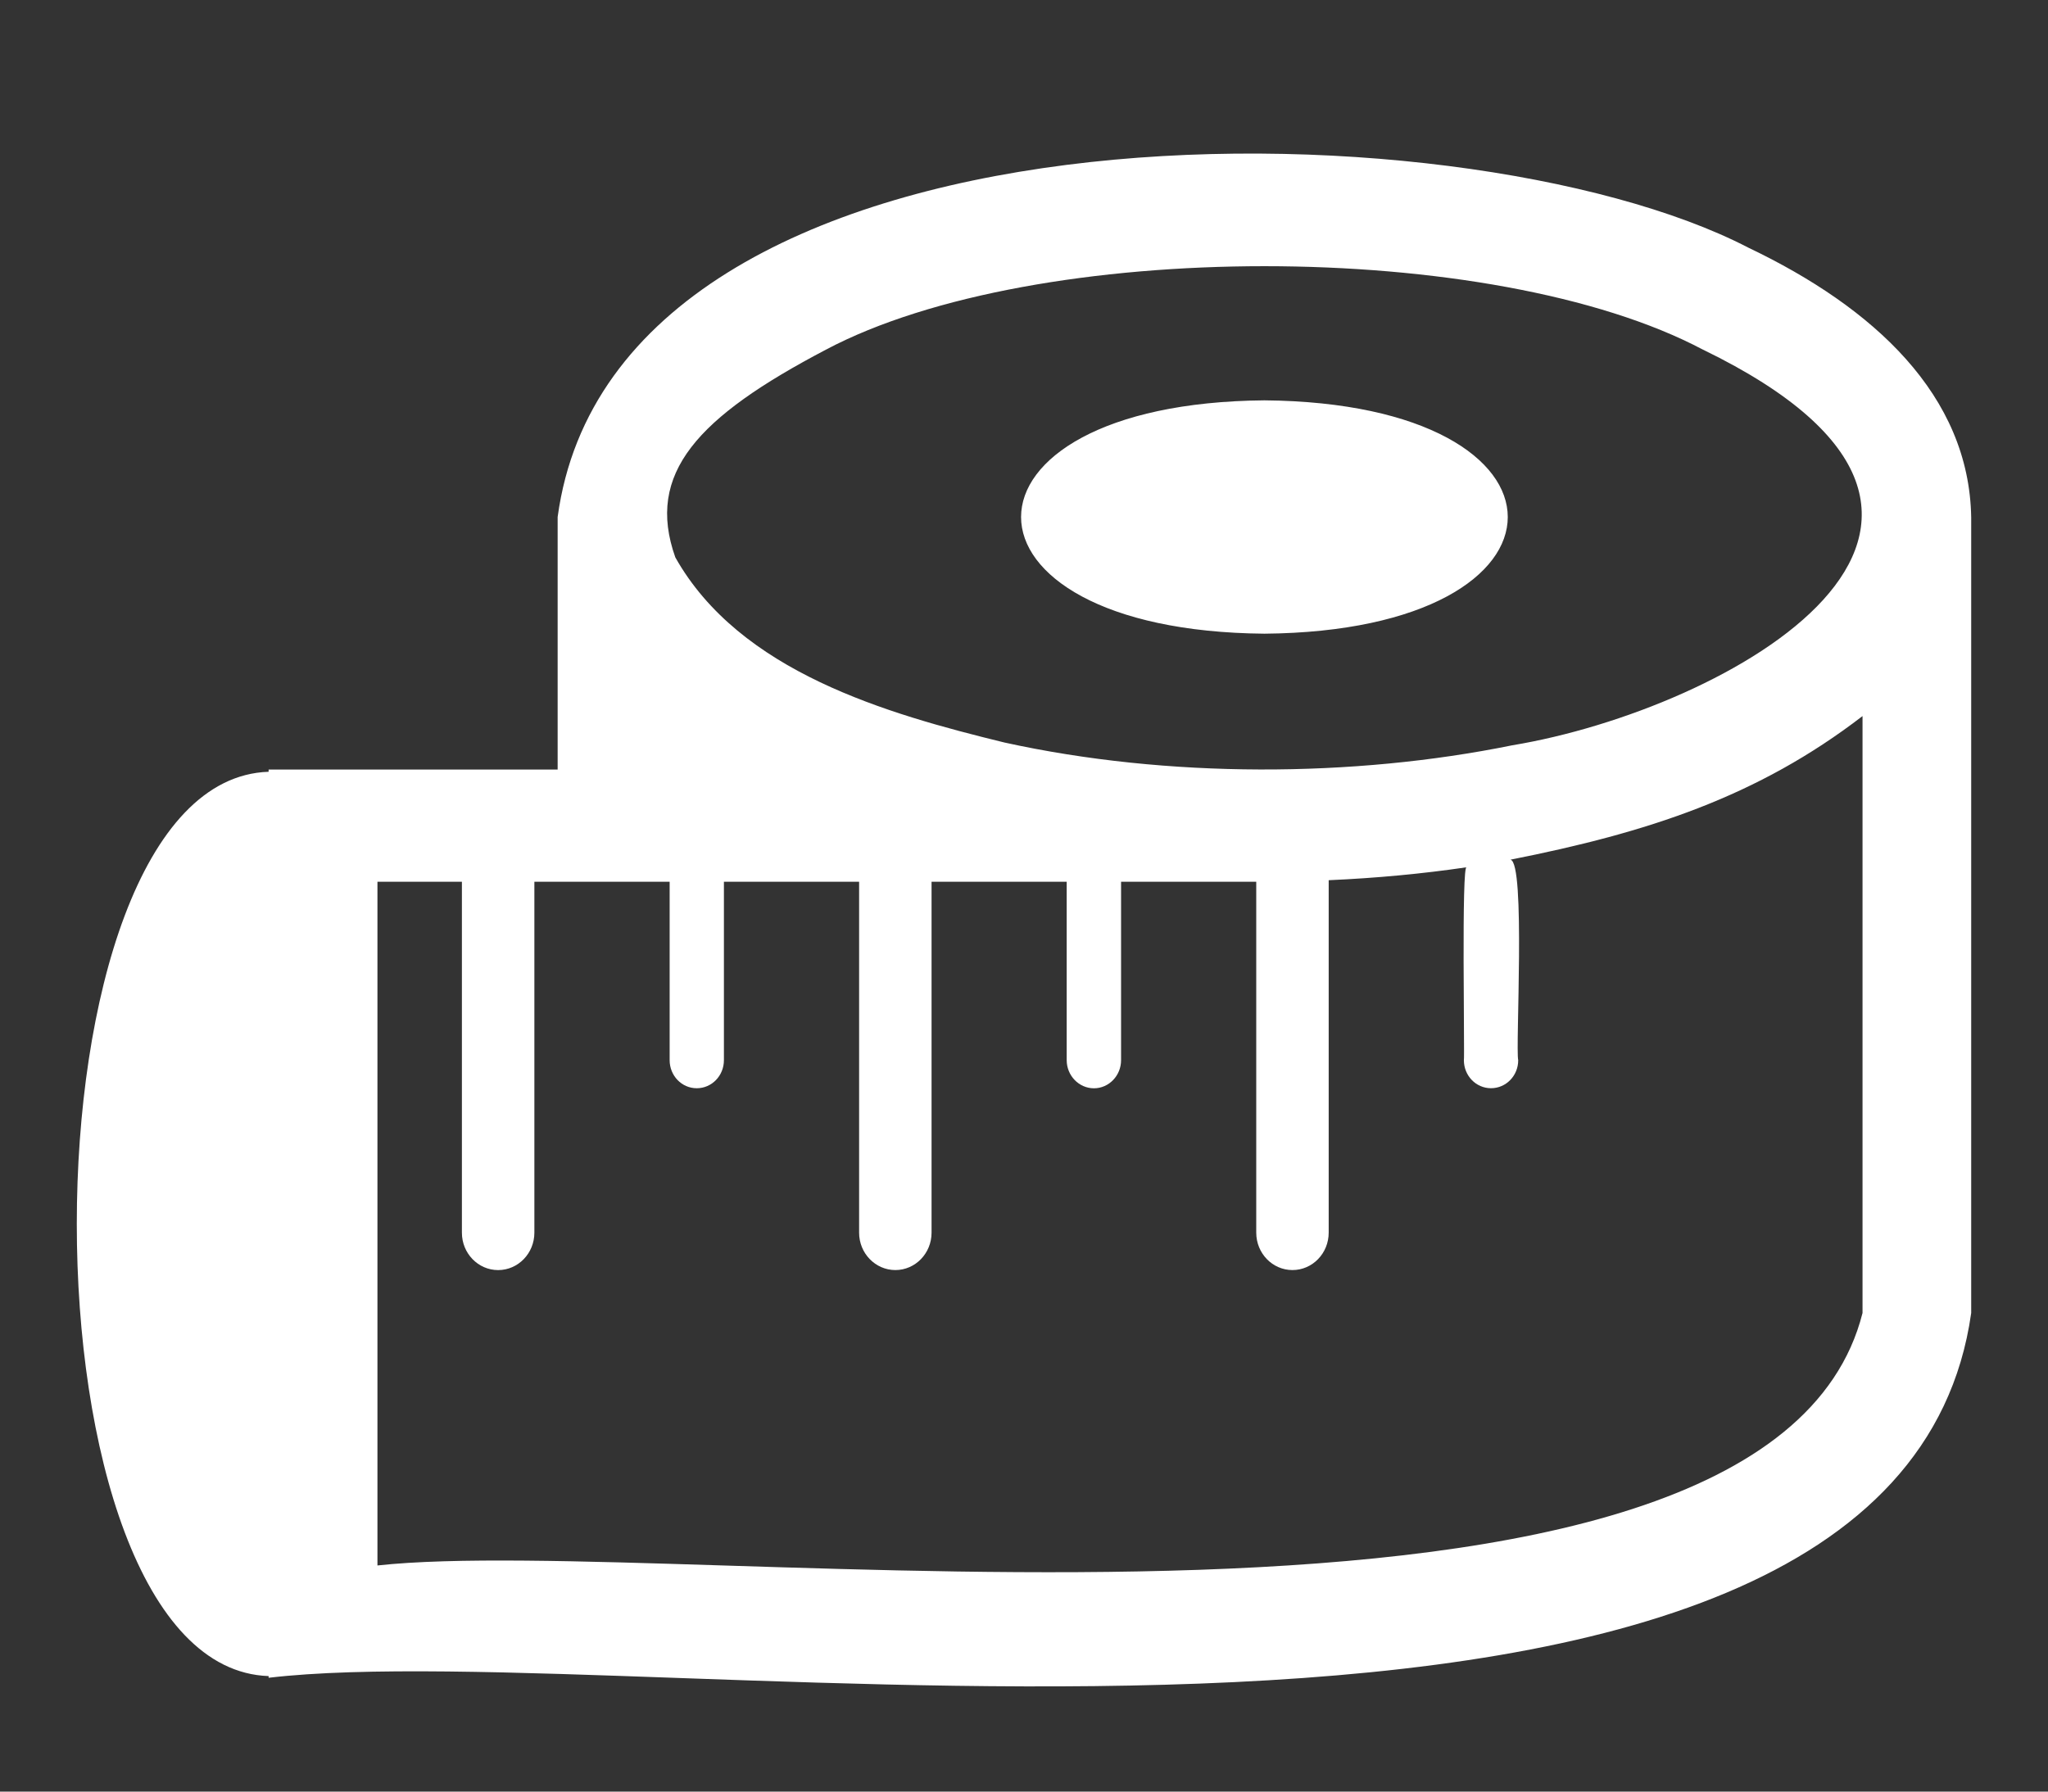 <svg width="80" height="70" viewBox="0 0 80 70" fill="none" xmlns="http://www.w3.org/2000/svg">
<rect x="0" y="0" width="80" height="70" fill="#333333" stroke="none"/>
<path d="M49.391 24.759C36.716 24.649 36.718 15.751 49.391 15.642C62.066 15.753 62.066 24.65 49.391 24.759ZM10.493 30.154V30.068H21.783V20.201C24.055 3.424 56.973 3.801 68.296 9.677C73.193 12.014 76.923 15.442 77 20.221V51.3C74.014 72.508 25.387 63.802 10.493 65.553V65.487C0.498 65.15 0.506 30.485 10.493 30.154ZM66.528 13.665C58.324 9.312 40.459 9.312 32.256 13.665C27.246 16.296 25.211 18.491 26.38 21.778C28.9 26.252 34.63 27.886 39.239 29.012C45.606 30.411 52.855 30.384 59.071 29.12C67.453 27.732 80.601 20.499 66.528 13.663V13.665ZM14.742 61.165C26.73 59.853 68.992 66.219 72.755 51.3V27.978C68.649 31.135 64.363 32.529 59.001 33.589C59.603 33.682 59.192 40.976 59.305 41.424C59.305 42.029 58.831 42.518 58.243 42.518C57.655 42.518 57.183 42.029 57.183 41.424C57.219 41.327 57.081 33.665 57.294 33.885C55.562 34.14 53.759 34.309 51.902 34.391V48.161C51.902 48.969 51.269 49.623 50.487 49.623C49.705 49.623 49.072 48.969 49.072 48.161V34.451H43.792V41.422C43.792 42.027 43.317 42.521 42.732 42.521C42.146 42.521 41.668 42.027 41.668 41.422V34.451H36.389V48.163C36.389 48.969 35.756 49.623 34.975 49.623C34.195 49.623 33.559 48.969 33.559 48.163V34.451H28.278V41.422C28.278 42.029 27.805 42.519 27.217 42.519C26.629 42.519 26.158 42.029 26.158 41.422V34.451H20.874V48.163C20.874 48.969 20.24 49.624 19.458 49.624C18.676 49.624 18.043 48.969 18.043 48.163V34.451H14.744V61.165H14.742Z" fill="white"/>
</svg>
